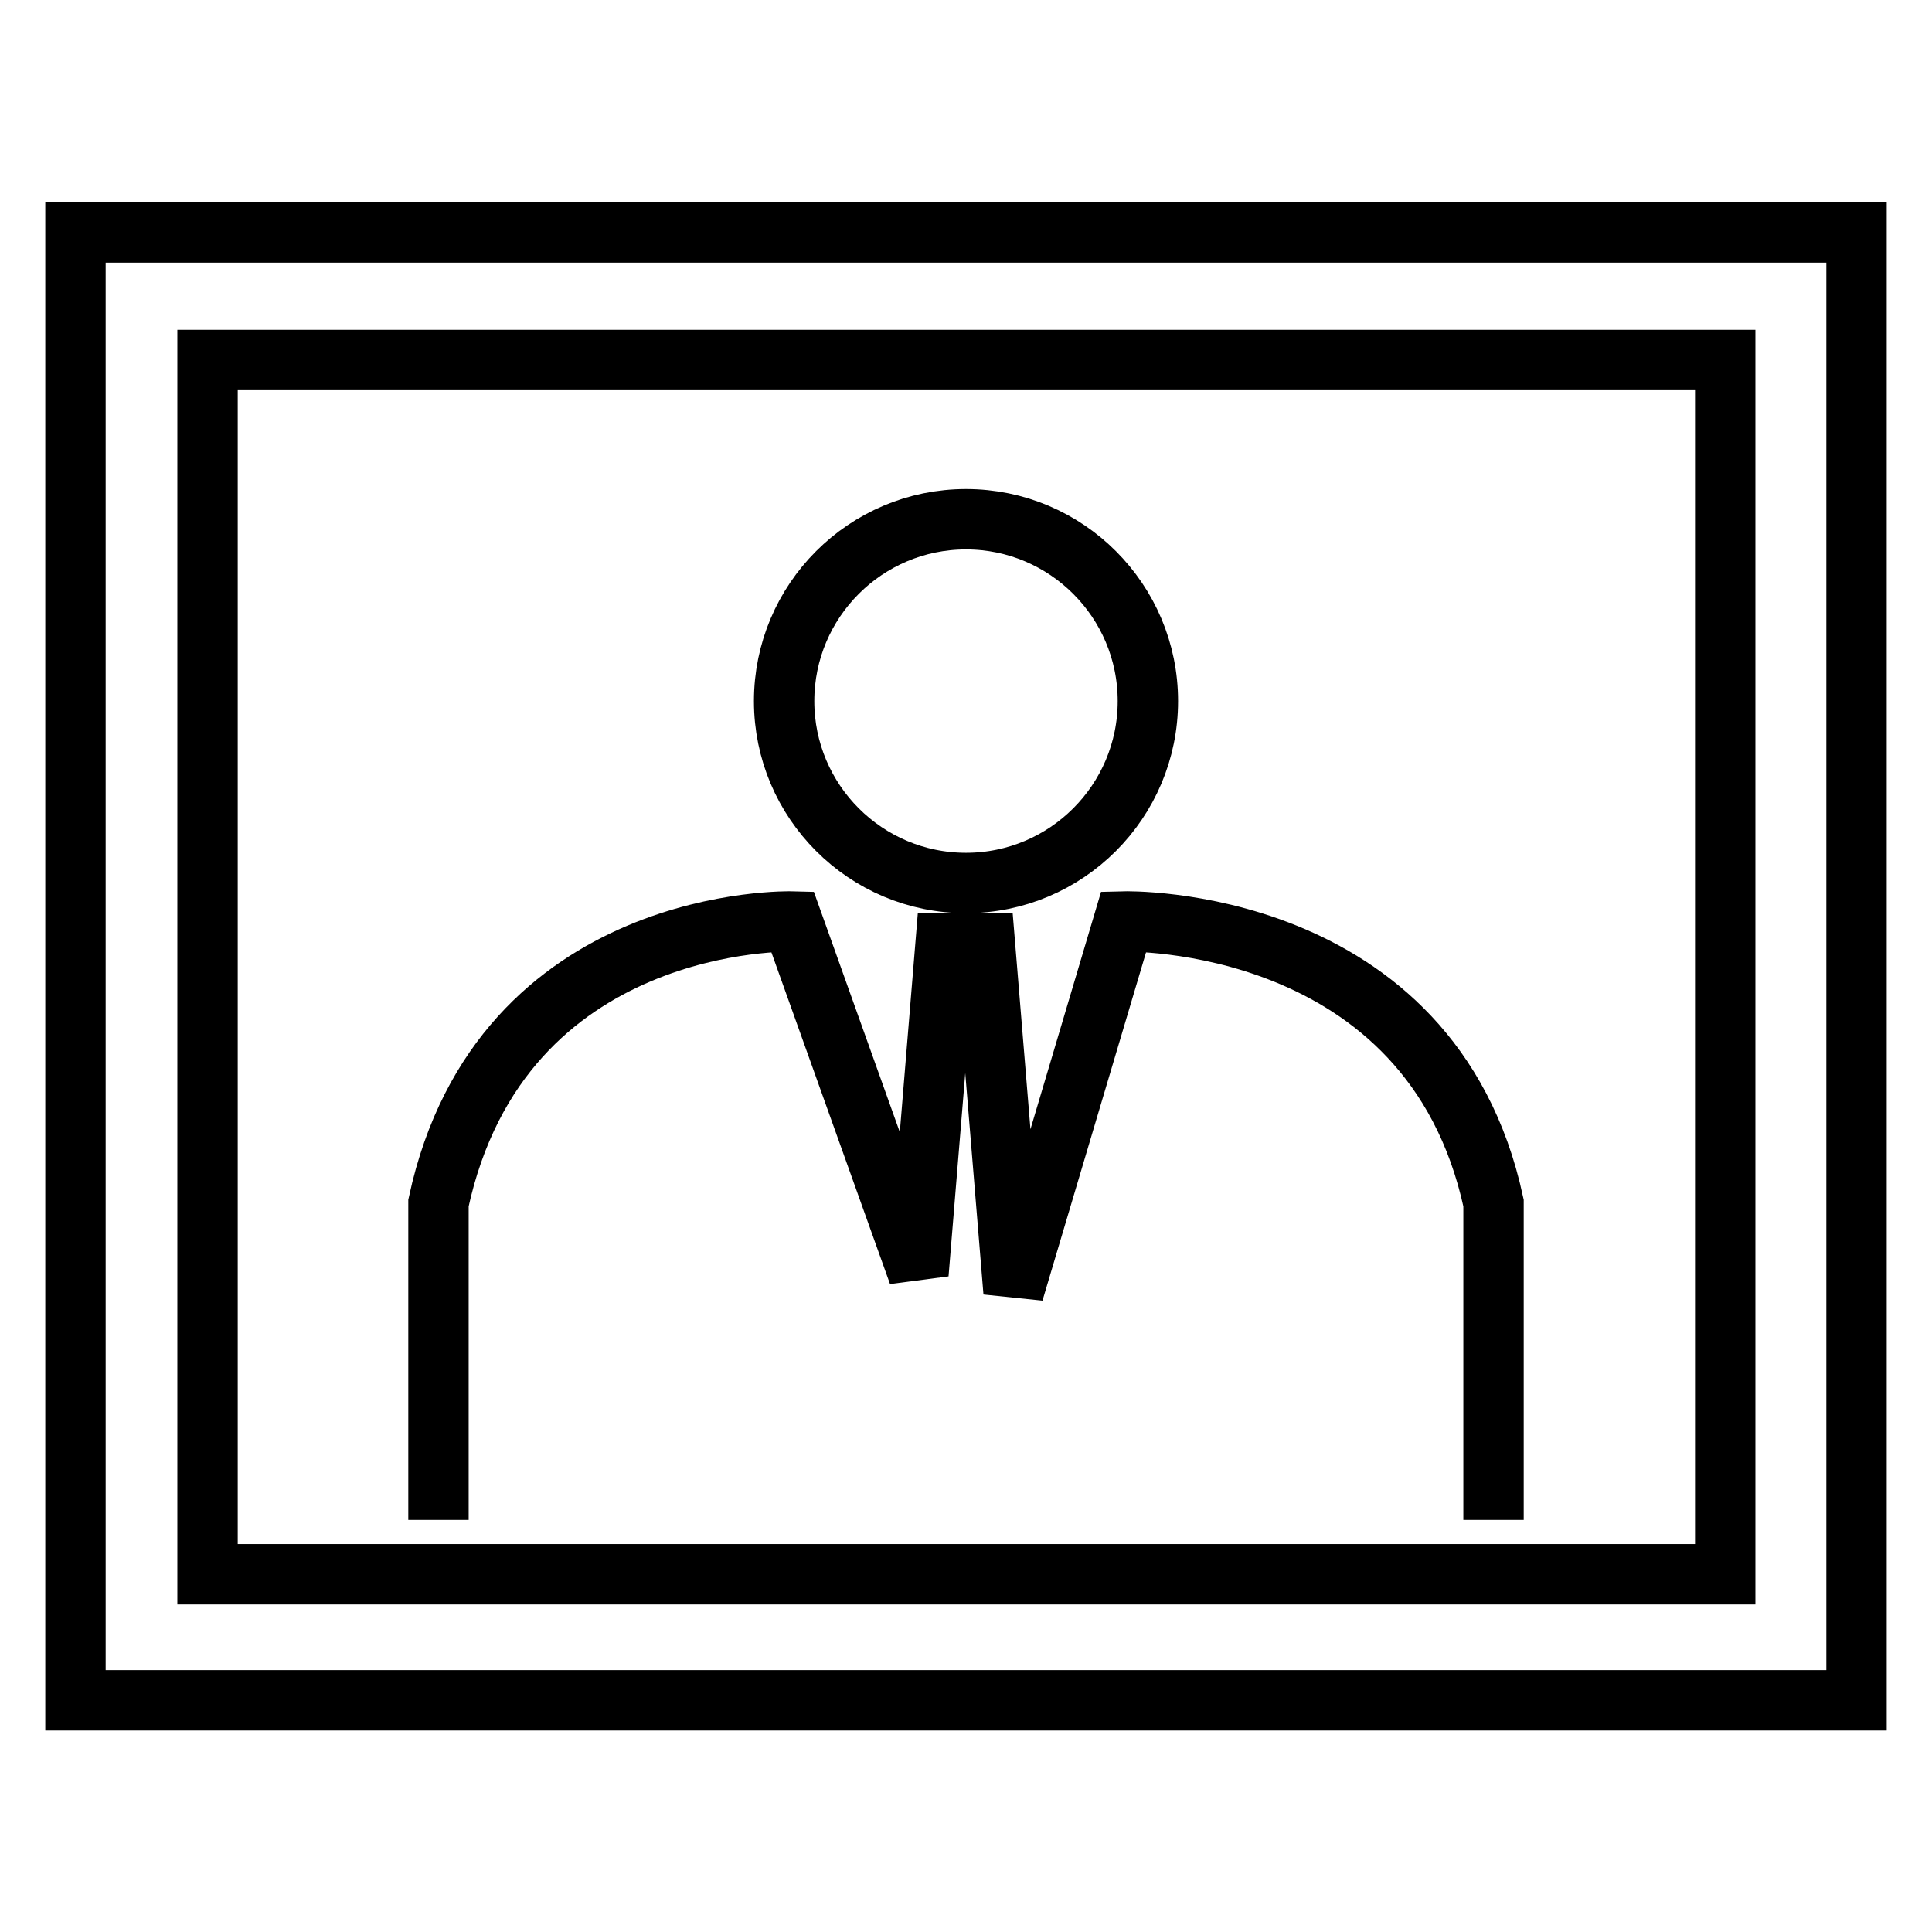 <?xml version="1.0" encoding="utf-8"?>
<!-- Svg Vector Icons : http://www.onlinewebfonts.com/icon -->
<!DOCTYPE svg PUBLIC "-//W3C//DTD SVG 1.1//EN" "http://www.w3.org/Graphics/SVG/1.1/DTD/svg11.dtd">
<svg version="1.1" xmlns="http://www.w3.org/2000/svg" xmlns:xlink="http://www.w3.org/1999/xlink" x="0px" y="0px" viewBox="0 0 256 256" enable-background="new 0 0 256 256" xml:space="preserve">
<g> <path stroke-width="8" fill-opacity="0" stroke="#000000"  d="M10,30.8v194.5h236V30.8H10z M228.5,208.6H27.5V47.7h201.1V208.6L228.5,208.6z"/> <path stroke-width="8" fill-opacity="0" stroke="#000000"  d="M197.9,201.4v-42c-8.3-38.4-49-37.3-49-37.3l-14.6,49.1l-3.8-46.2h-5.2l-3.6,43.8L105,122.1 c0,0-38.6-1.1-46.9,37.3v42 M128,117c13.3,0,24.1-10.8,24.1-24.1c0-13.3-10.8-24.1-24.1-24.1c-13.3,0-24.1,10.8-24.1,24.1 C103.9,106.2,114.7,117,128,117z"/></g>
</svg>